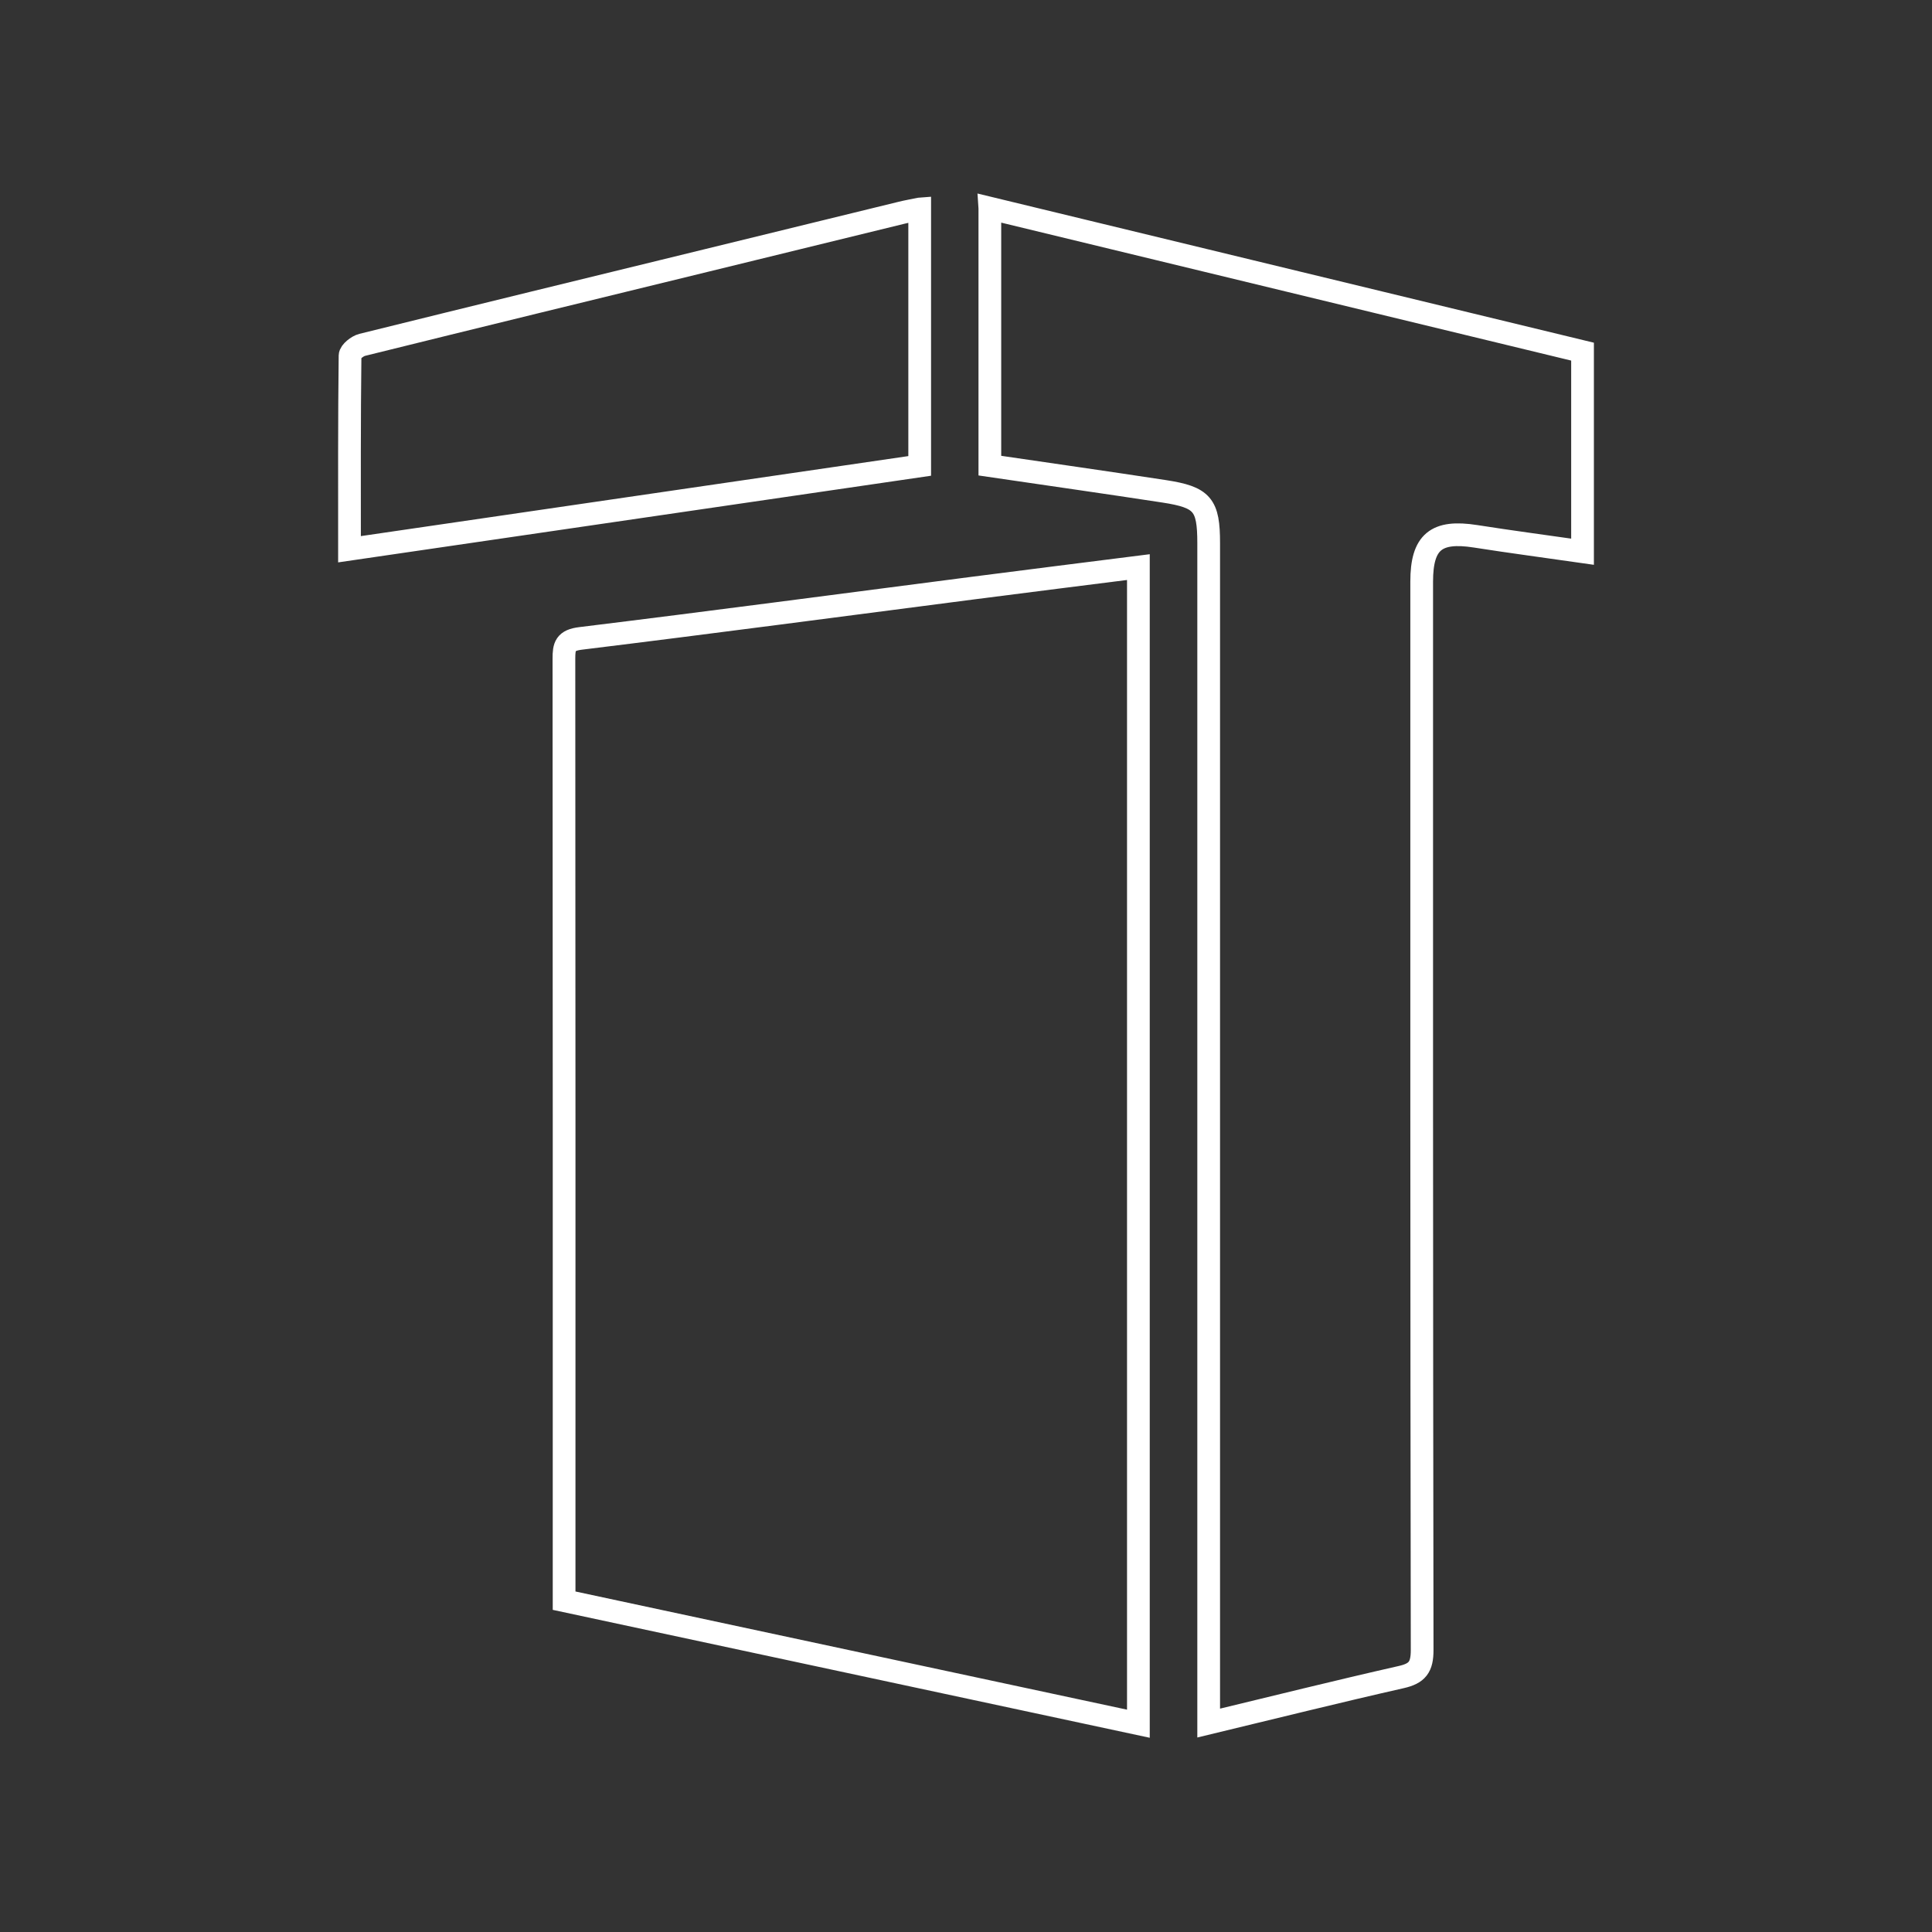 <svg xmlns="http://www.w3.org/2000/svg" id="Layer_2" data-name="Layer 2" viewBox="0 0 425.2 425.2"><rect x="0" y="0" width="425.2" height="425.2" fill="#333333" stroke="none"/><defs><style>      .cls-1 {        fill: none;        stroke: #fff;        stroke-miterlimit: 10;        stroke-width: 5px;      }    </style></defs><path class="cls-1" d="M127.79,140.5c-3.38.41-3.69,1.72-3.68,4.49.06,67.75.04,135.51.04,203.26v4.03c42.33,9.07,84.31,18.07,126.39,27.08V124.81c-12.3,1.56-24.28,3.05-36.26,4.6-28.83,3.72-57.64,7.56-86.49,11.09ZM217.85,45.83v56.65c12.86,1.89,25.62,3.7,38.35,5.65,8.47,1.3,9.81,2.95,9.81,11.41,0,84.85,0,169.7,0,254.54v5.14c14.5-3.49,28.4-6.96,42.36-10.12,3.55-.8,4.62-2.2,4.62-5.94-.13-78.39-.1-156.77-.1-235.16,0-8.74,3.18-11.33,11.85-9.97,7.76,1.22,15.55,2.24,23.55,3.39v-44.03c-43.4-10.5-86.84-21.02-130.44-31.57ZM202.4,46c-1.46.3-2.75.52-4.01.83-14.27,3.48-28.54,6.99-42.81,10.47-25.3,6.18-50.6,12.34-75.87,18.6-1.06.26-2.66,1.54-2.67,2.36-.17,13.98-.12,27.97-.12,42.62,42.14-6.16,83.83-12.25,125.49-18.34v-56.54Z"></path></svg>